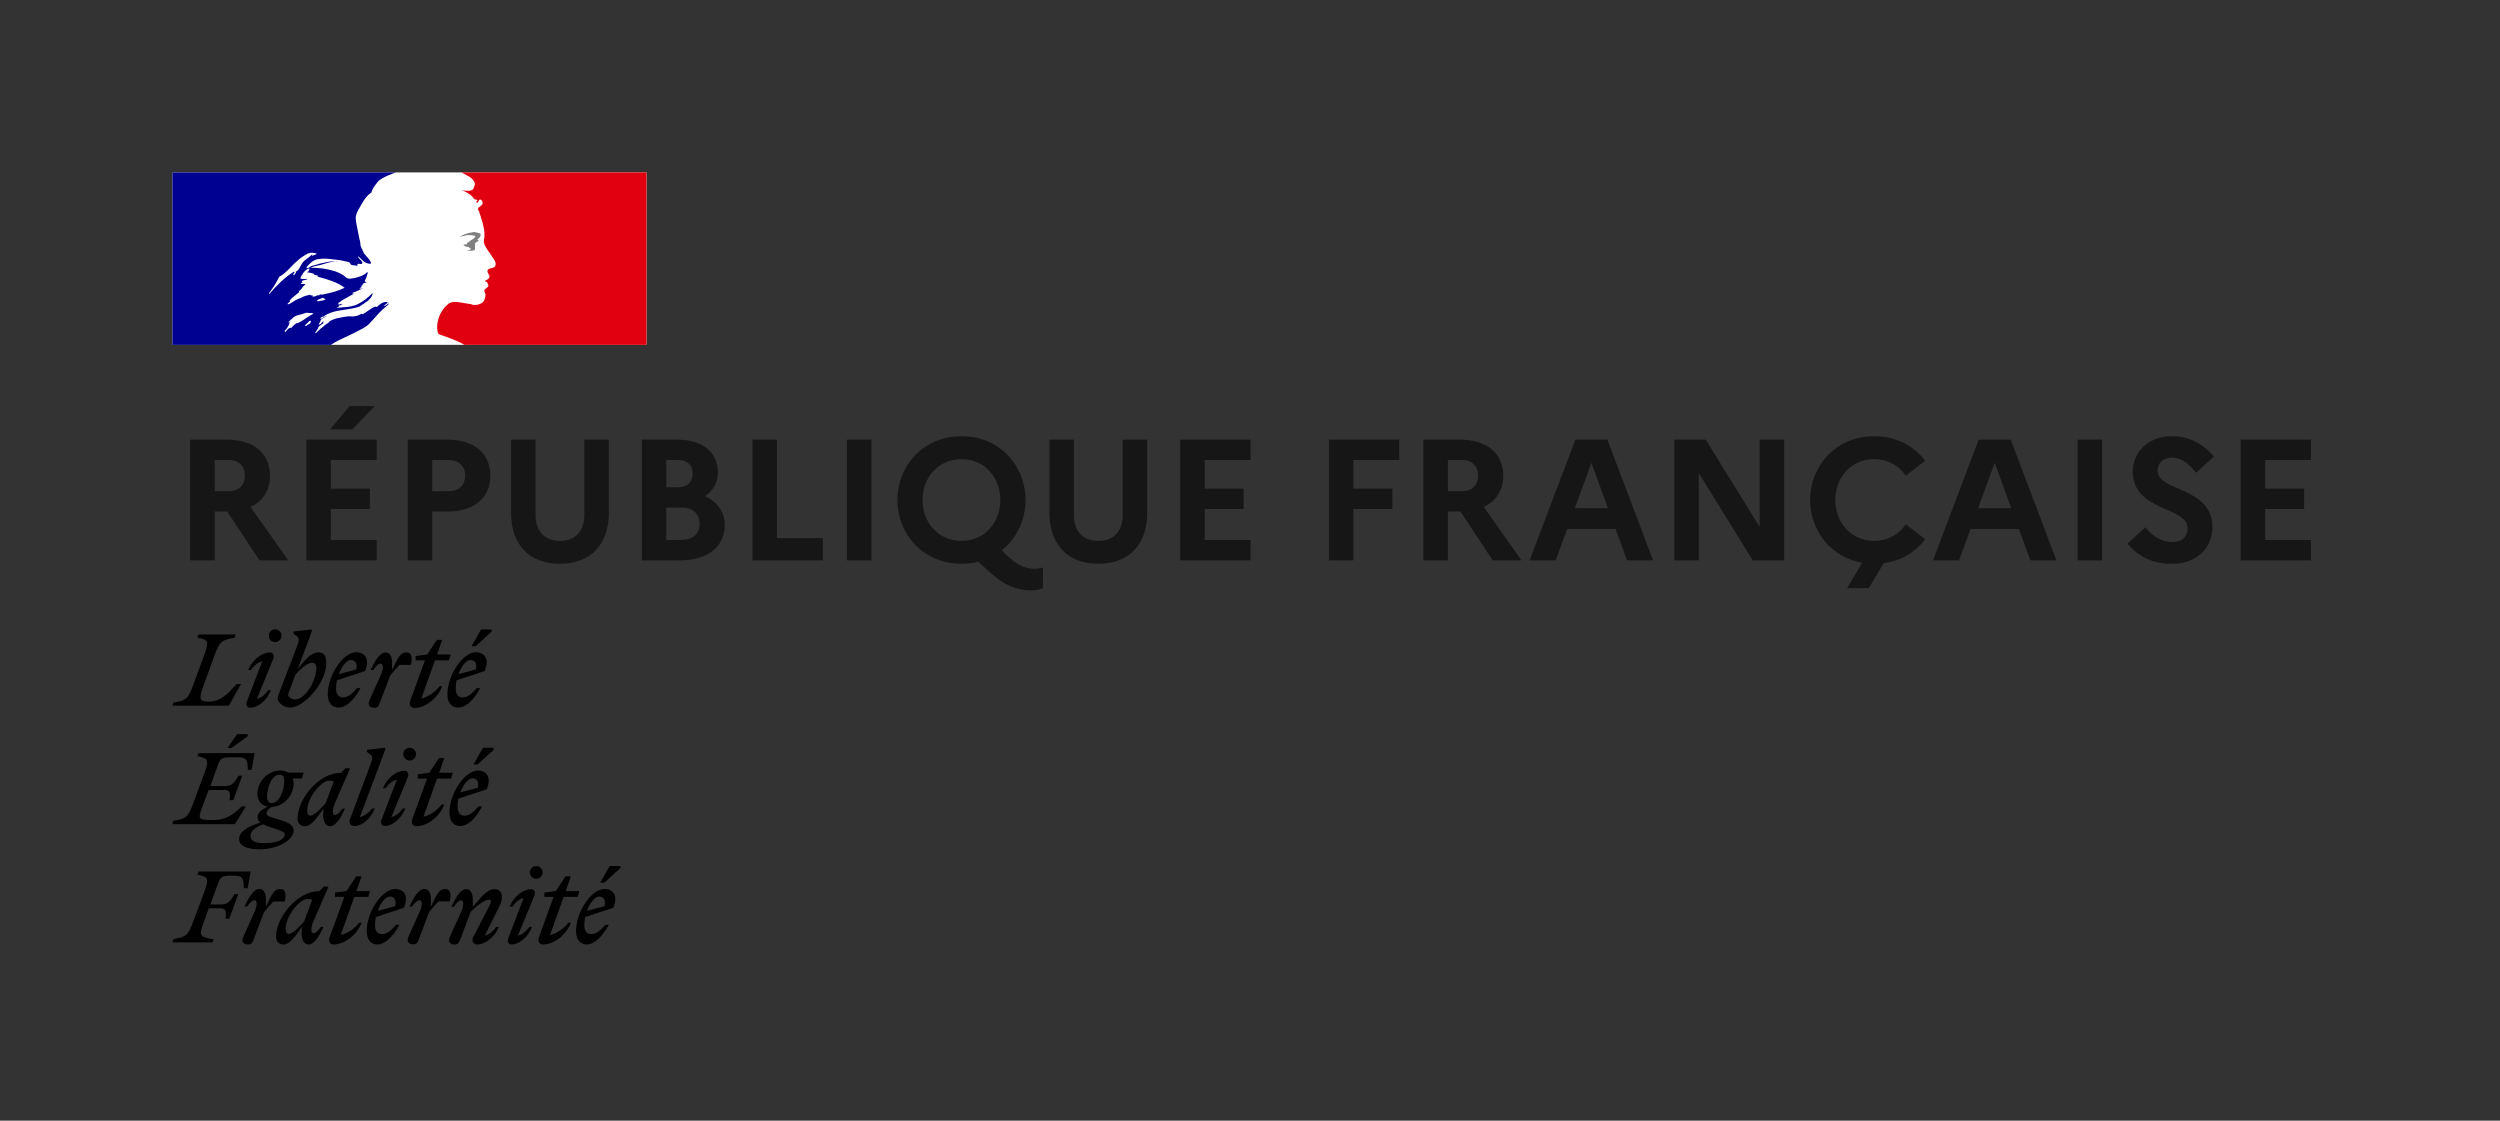 <svg width="290" height="130" viewBox="0 0 290 130" fill="none" xmlns="http://www.w3.org/2000/svg">
<rect x="0" y="0" width="290" height="130" fill="#333333" stroke="none"/>
<rect width="55" height="20" transform="translate(20 20)" fill="white"/>
<path d="M37.765 37.589C37.772 37.589 37.778 37.58 37.778 37.58C37.831 37.54 37.884 37.491 37.931 37.432C37.924 37.432 37.918 37.432 37.911 37.422C37.864 37.472 37.811 37.53 37.765 37.589Z" fill="#000091"/>
<path d="M45.122 35.11L45.006 35.21C45.072 35.194 45.122 35.177 45.122 35.11Z" fill="#000091"/>
<path fill-rule="evenodd" clip-rule="evenodd" d="M42.743 37.643C42.957 37.428 43.17 37.201 43.383 36.967H43.376C43.777 36.512 44.164 36.077 44.629 35.681C44.771 35.551 44.907 35.441 45.036 35.35C45.055 35.331 45.065 35.302 45.074 35.274C45.084 35.245 45.094 35.217 45.113 35.2C45.021 35.235 44.948 35.291 44.874 35.347C44.798 35.405 44.721 35.463 44.623 35.499C44.584 35.499 44.545 35.46 44.584 35.421C44.719 35.324 44.855 35.22 44.984 35.116H44.959C44.92 35.116 44.92 35.077 44.92 35.038C44.439 34.962 44.07 35.29 43.739 35.585L43.719 35.603C43.667 35.629 43.618 35.603 43.58 35.583C43.561 35.573 43.544 35.564 43.531 35.564C43.239 35.662 42.987 35.843 42.733 36.025C42.499 36.192 42.264 36.361 41.994 36.467V36.389C41.903 36.42 41.813 36.462 41.722 36.503C41.589 36.563 41.455 36.624 41.316 36.655C41.064 36.714 40.829 36.706 40.602 36.699C40.527 36.697 40.453 36.694 40.38 36.694C39.967 36.735 39.558 36.824 39.15 36.912L39.017 36.941C39.011 36.944 39.005 36.946 38.998 36.947C38.992 36.949 38.985 36.951 38.979 36.954C38.733 37.019 38.507 37.11 38.281 37.24L38.255 37.253C38.247 37.265 38.238 37.275 38.23 37.285C38.22 37.297 38.211 37.307 38.204 37.318C38.126 37.409 38.055 37.487 37.946 37.545C37.783 37.627 37.643 37.752 37.505 37.876C37.446 37.93 37.386 37.983 37.326 38.032C37.313 38.045 37.287 38.052 37.267 38.052C37.067 38.247 36.867 38.442 36.66 38.63C36.648 38.643 36.59 38.649 36.544 38.643C36.544 38.643 36.551 38.643 36.551 38.636L36.57 38.597L36.667 38.441C36.686 38.412 36.704 38.383 36.722 38.354C36.74 38.325 36.757 38.295 36.777 38.266C36.828 38.188 36.88 38.11 36.938 38.039C36.951 38.019 36.951 38 36.938 37.987C36.925 37.974 36.906 37.967 36.886 37.967C37.074 37.785 37.293 37.63 37.519 37.493V37.487C37.493 37.493 37.455 37.474 37.474 37.448C37.493 37.424 37.509 37.397 37.523 37.371L37.539 37.344C37.542 37.337 37.544 37.332 37.545 37.328C37.547 37.323 37.548 37.318 37.552 37.311C37.548 37.305 37.544 37.3 37.539 37.295C37.534 37.29 37.529 37.285 37.526 37.279L37.487 37.305C37.44 37.335 37.392 37.367 37.352 37.402C37.323 37.427 37.296 37.461 37.269 37.495C37.21 37.57 37.147 37.649 37.054 37.649C37.048 37.649 37.016 37.649 36.996 37.643C36.977 37.643 36.964 37.636 36.958 37.63C36.958 37.626 36.958 37.625 36.958 37.624C36.959 37.623 36.961 37.623 36.964 37.623C36.964 37.623 36.971 37.617 36.971 37.61C36.971 37.61 36.971 37.604 36.977 37.604C36.98 37.597 36.983 37.592 36.987 37.587C36.99 37.583 36.993 37.578 36.996 37.571C36.999 37.565 37.003 37.56 37.006 37.555C37.009 37.55 37.012 37.545 37.016 37.539C37.019 37.535 37.02 37.531 37.022 37.526C37.024 37.521 37.025 37.516 37.029 37.513L37.036 37.499C37.042 37.488 37.05 37.474 37.054 37.461C37.058 37.454 37.061 37.449 37.064 37.444C37.067 37.44 37.071 37.435 37.074 37.428C37.084 37.415 37.092 37.401 37.1 37.386C37.108 37.371 37.116 37.357 37.125 37.344C37.132 37.331 37.138 37.318 37.151 37.305C37.158 37.292 37.164 37.28 37.171 37.269C37.177 37.258 37.184 37.246 37.19 37.233C37.209 37.201 37.19 37.175 37.164 37.168C37.235 37.078 37.319 36.999 37.422 36.941H37.41C37.499 36.896 37.59 36.844 37.681 36.791C37.735 36.761 37.79 36.73 37.842 36.701C37.862 36.681 37.881 36.662 37.907 36.649C37.694 36.72 37.5 36.818 37.313 36.947C37.313 36.947 37.261 36.967 37.248 36.98C37.248 36.98 37.209 36.993 37.158 36.947C37.151 36.941 37.151 36.935 37.151 36.922C37.174 36.876 37.22 36.846 37.27 36.814C37.306 36.791 37.345 36.766 37.377 36.733C37.416 36.733 37.448 36.733 37.448 36.772C38.192 36.189 39.109 36.054 40.029 35.919C40.595 35.835 41.162 35.752 41.691 35.564C41.746 35.525 41.802 35.488 41.859 35.45C41.915 35.413 41.972 35.376 42.027 35.337C42.121 35.297 42.205 35.23 42.295 35.159C42.383 35.089 42.476 35.015 42.589 34.96C42.886 34.733 43.112 34.473 43.228 34.09C43.228 34.05 43.189 34.011 43.189 34.011C42.698 34.538 42.136 34.953 41.536 35.259C40.963 35.561 40.35 35.606 39.742 35.65C39.514 35.667 39.287 35.683 39.063 35.713C39.101 35.635 39.179 35.635 39.25 35.635C39.25 35.543 39.294 35.504 39.351 35.453C39.366 35.439 39.382 35.425 39.398 35.408H39.508C39.528 35.408 39.537 35.389 39.547 35.369C39.557 35.35 39.566 35.33 39.586 35.33C39.663 35.33 39.773 35.291 39.734 35.291C39.675 35.215 39.589 35.245 39.494 35.278C39.403 35.31 39.303 35.345 39.211 35.291C39.245 35.254 39.256 35.209 39.265 35.168C39.275 35.124 39.284 35.084 39.321 35.064H39.469C39.469 34.986 39.547 34.914 39.547 34.914C39.884 34.712 40.209 34.535 40.528 34.362C40.741 34.246 40.952 34.131 41.161 34.011C41.119 34.011 41.081 34.029 41.045 34.046C40.987 34.073 40.932 34.098 40.864 34.05C40.903 34.05 40.903 34.023 40.903 33.995C40.903 33.968 40.903 33.94 40.942 33.94C41.184 33.875 41.4 33.77 41.62 33.663C41.775 33.588 41.933 33.511 42.104 33.446C42.053 33.446 42.007 33.46 41.961 33.473C41.873 33.499 41.789 33.523 41.691 33.446C41.717 33.434 41.737 33.417 41.758 33.401C41.799 33.368 41.839 33.336 41.917 33.336V33.226C41.917 33.187 41.956 33.187 41.994 33.187C41.956 33.187 41.917 33.148 41.917 33.148C41.938 33.106 41.978 33.098 42.023 33.088C42.063 33.08 42.106 33.071 42.143 33.037C42.104 33.037 42.033 33.037 42.033 32.998C42.143 32.849 42.33 32.81 42.517 32.771C42.498 32.732 42.461 32.732 42.429 32.732C42.396 32.732 42.369 32.732 42.369 32.693C42.369 32.654 42.408 32.654 42.447 32.654H42.369C42.308 32.623 42.319 32.569 42.326 32.531C42.328 32.521 42.33 32.511 42.33 32.505C42.482 32.326 42.532 32.115 42.581 31.905C42.606 31.802 42.63 31.7 42.666 31.602C42.627 31.602 42.589 31.602 42.589 31.563C42.225 31.966 41.65 32.118 41.103 32.264L41.052 32.277H40.864C40.677 32.355 40.412 32.355 40.225 32.238C40.136 32.191 40.072 32.133 40.004 32.07C39.958 32.028 39.91 31.984 39.85 31.939C39.547 31.751 39.25 31.602 38.914 31.485C37.978 31.186 37.003 31.03 36.028 31.069C36.3 30.919 36.589 30.86 36.882 30.799C37.034 30.768 37.187 30.737 37.339 30.692C37.434 30.664 37.529 30.635 37.624 30.606C38.16 30.442 38.679 30.282 39.25 30.316C39.175 30.289 39.08 30.299 38.992 30.307C38.95 30.312 38.91 30.316 38.875 30.316C38.444 30.283 38.008 30.38 37.553 30.48C37.456 30.501 37.359 30.522 37.261 30.543C37.083 30.58 36.913 30.633 36.744 30.687C36.557 30.745 36.37 30.804 36.17 30.842C36.083 30.872 36.014 30.922 35.946 30.972C35.837 31.052 35.732 31.128 35.569 31.108V30.991C35.944 30.536 36.396 30.088 36.996 30.049C37.577 29.955 38.124 30.022 38.695 30.092C38.791 30.104 38.888 30.116 38.985 30.127C39.453 30.165 39.891 30.269 40.363 30.382L40.412 30.393C40.516 30.393 40.574 30.484 40.63 30.573C40.676 30.644 40.72 30.714 40.787 30.731C40.879 30.763 40.971 30.769 41.063 30.775C41.197 30.783 41.331 30.792 41.465 30.881C41.465 30.854 41.461 30.829 41.456 30.804C41.448 30.754 41.439 30.705 41.465 30.653C41.548 30.57 41.644 30.592 41.738 30.614C41.811 30.631 41.884 30.648 41.949 30.614C42.154 30.487 41.962 30.292 41.77 30.097C41.677 30.003 41.584 29.909 41.536 29.822C41.536 29.783 41.575 29.744 41.575 29.744C41.66 29.82 41.739 29.899 41.817 29.977C42.013 30.172 42.205 30.363 42.472 30.497C42.66 30.575 43.112 30.686 43.034 30.458C42.901 30.164 42.675 29.909 42.446 29.651C42.352 29.545 42.257 29.438 42.169 29.328V29.179C42.11 29.179 42.096 29.156 42.078 29.128C42.073 29.12 42.067 29.11 42.059 29.101V28.951C41.964 28.902 41.943 28.823 41.922 28.744C41.91 28.699 41.898 28.654 41.872 28.614C41.807 28.509 41.802 28.38 41.798 28.247C41.794 28.141 41.79 28.032 41.755 27.932C41.678 27.704 41.646 27.516 41.607 27.289C41.565 27.056 41.519 26.834 41.473 26.616C41.393 26.232 41.316 25.862 41.271 25.476C41.211 24.925 41.49 24.459 41.774 23.983C41.859 23.841 41.944 23.699 42.02 23.554C42.285 23.099 42.582 22.651 43.073 22.345C43.18 21.902 43.471 21.533 43.761 21.165L43.783 21.137C44.069 20.781 44.547 20.563 44.899 20.402L44.939 20.384C45.462 20.15 45.934 20 45.94 20H20V40.001H38.404C38.896 39.644 39.385 39.419 39.968 39.151C40.233 39.028 40.519 38.897 40.832 38.74C40.898 38.707 40.977 38.668 41.065 38.625C41.591 38.366 42.428 37.954 42.743 37.643ZM36.904 34.944C36.831 34.952 36.753 34.959 36.782 34.901C36.81 34.769 36.944 34.73 37.076 34.691C37.132 34.675 37.188 34.659 37.234 34.635L37.255 34.624L37.271 34.616C37.344 34.577 37.433 34.53 37.499 34.558C37.543 34.621 37.598 34.637 37.651 34.653C37.691 34.665 37.73 34.676 37.763 34.706C37.624 34.846 37.461 34.86 37.295 34.874C37.186 34.884 37.075 34.893 36.97 34.94C36.951 34.94 36.927 34.942 36.904 34.944ZM31.191 34.031C31.191 34.07 31.229 34.109 31.229 34.109C32.133 33.089 32.953 32.219 34.116 31.498C34.147 31.485 34.135 31.501 34.12 31.522C34.097 31.555 34.066 31.599 34.155 31.576C34.539 31.488 34.712 31.158 34.88 30.837C34.924 30.754 34.967 30.672 35.014 30.595C35.19 30.308 35.44 30.124 35.693 29.939C35.875 29.805 36.058 29.671 36.215 29.497C36.215 29.536 36.215 29.575 36.176 29.614C36.215 29.653 36.253 29.653 36.292 29.653C36.36 29.601 36.435 29.58 36.506 29.56C36.597 29.534 36.683 29.509 36.744 29.425C36.447 29.308 36.066 29.27 35.769 29.387C34.981 29.763 34.31 30.367 33.67 31.049C33.283 31.459 32.883 31.842 32.392 32.108C32.056 32.784 31.681 33.388 31.191 34.031ZM34.343 31.615C34.323 31.656 34.303 31.677 34.283 31.697C34.266 31.715 34.249 31.733 34.233 31.764C34.195 31.842 34.156 31.874 34.085 31.913C34.046 31.913 34.008 31.913 34.008 31.874C34.046 31.725 34.156 31.576 34.304 31.537C34.343 31.544 34.343 31.583 34.343 31.615ZM35.995 37.384C36.027 37.351 36.065 37.312 36.085 37.273C36.117 37.195 35.917 37.215 35.885 37.234C35.855 37.258 35.837 37.281 35.814 37.31L35.807 37.319C35.781 37.35 35.749 37.378 35.717 37.407C35.695 37.427 35.673 37.447 35.653 37.468C35.562 37.559 35.472 37.65 35.375 37.734C35.311 37.793 35.517 37.819 35.562 37.78C35.614 37.741 35.659 37.695 35.704 37.65C35.721 37.65 35.739 37.647 35.75 37.645L35.758 37.644L35.762 37.643C35.869 37.608 35.949 37.533 36.026 37.461L36.046 37.442C36.072 37.416 36.04 37.39 35.995 37.384ZM35.411 36.961C35.41 36.961 35.409 36.962 35.409 36.962C35.408 36.963 35.408 36.964 35.408 36.968C35.369 36.995 35.33 37.022 35.291 37.05C35.19 37.121 35.089 37.192 34.982 37.253C34.88 37.311 34.775 37.361 34.669 37.411C34.608 37.44 34.546 37.469 34.485 37.5C34.485 37.5 34.485 37.494 34.478 37.494C34.465 37.474 34.44 37.468 34.414 37.481C34.272 37.559 34.149 37.663 34.039 37.773C34.02 37.786 34.001 37.805 33.988 37.825L33.929 37.883V37.89C33.904 37.916 33.878 37.942 33.846 37.981C33.839 37.988 33.834 37.994 33.829 38.001C33.819 38.013 33.811 38.024 33.794 38.033C33.768 38.046 33.703 38.046 33.71 38.007V38C33.691 38.013 33.665 38.026 33.645 38.033C33.636 38.039 33.626 38.044 33.616 38.049C33.607 38.054 33.597 38.059 33.587 38.065C33.581 38.059 33.568 38.059 33.561 38.059C33.555 38.059 33.542 38.059 33.535 38.065C33.52 38.078 33.505 38.09 33.49 38.103C33.46 38.127 33.43 38.152 33.4 38.182C33.322 38.254 33.251 38.332 33.18 38.416C33.18 38.416 33.18 38.422 33.174 38.422C33.174 38.426 33.172 38.427 33.171 38.429C33.169 38.431 33.167 38.432 33.167 38.435L33.154 38.449C33.152 38.451 33.151 38.453 33.149 38.456C33.147 38.459 33.146 38.462 33.142 38.462L33.135 38.468C33.129 38.481 33.122 38.494 33.109 38.507C33.103 38.514 33.09 38.52 33.077 38.52C33.071 38.514 33.064 38.507 33.064 38.501C33.061 38.497 33.059 38.494 33.058 38.491C33.056 38.487 33.054 38.484 33.051 38.481C33.045 38.471 33.04 38.462 33.035 38.452C33.03 38.442 33.025 38.432 33.019 38.422V38.416C33.019 38.413 33.017 38.41 33.016 38.406C33.014 38.403 33.013 38.4 33.013 38.397L33.129 38.26L33.135 38.254C33.142 38.247 33.148 38.239 33.154 38.231C33.161 38.223 33.167 38.215 33.174 38.208C33.184 38.195 33.195 38.182 33.206 38.169C33.218 38.156 33.229 38.143 33.239 38.13C33.242 38.124 33.245 38.119 33.248 38.114C33.251 38.109 33.255 38.104 33.258 38.098C33.297 38.046 33.335 37.994 33.374 37.935V37.929C33.381 37.922 33.387 37.916 33.387 37.903C33.406 37.877 33.426 37.851 33.439 37.825L33.477 37.747V37.74L33.484 37.734C33.484 37.731 33.486 37.729 33.487 37.727C33.489 37.726 33.49 37.724 33.49 37.721C33.497 37.705 33.503 37.69 33.51 37.676C33.516 37.661 33.523 37.646 33.529 37.63V37.624L33.535 37.598C33.539 37.591 33.54 37.585 33.542 37.578C33.544 37.572 33.545 37.565 33.548 37.559V37.552C33.552 37.542 33.553 37.533 33.555 37.523C33.556 37.513 33.558 37.503 33.561 37.494C33.561 37.487 33.561 37.474 33.555 37.468C33.594 37.396 33.645 37.331 33.703 37.266C33.7 37.266 33.697 37.268 33.694 37.27C33.692 37.27 33.69 37.271 33.688 37.272C33.687 37.273 33.685 37.273 33.684 37.273C33.655 37.291 33.631 37.315 33.605 37.34C33.585 37.359 33.565 37.379 33.542 37.396C33.503 37.429 33.426 37.377 33.477 37.338C33.51 37.312 33.535 37.286 33.561 37.26C33.561 37.26 33.561 37.253 33.568 37.253C33.594 37.23 33.618 37.204 33.643 37.177C33.681 37.137 33.719 37.096 33.761 37.065C33.807 37.032 33.839 37.007 33.878 36.974C33.884 36.968 33.891 36.961 33.897 36.961C33.923 36.928 33.949 36.896 33.981 36.864C33.981 36.864 33.988 36.864 33.988 36.857C34.209 36.642 34.521 36.566 34.839 36.489C35.04 36.44 35.243 36.39 35.428 36.305C35.532 36.261 35.648 36.279 35.764 36.295C35.855 36.309 35.945 36.322 36.028 36.305C36.138 36.305 36.254 36.305 36.364 36.383C36.109 36.519 35.865 36.674 35.624 36.828C35.554 36.873 35.484 36.917 35.415 36.961C35.413 36.961 35.412 36.961 35.411 36.961ZM36.218 34.314C36.187 34.317 36.168 34.319 36.185 34.336C36.294 34.447 36.52 34.408 36.675 34.323C36.785 34.245 36.901 34.245 37.05 34.245C37.089 34.245 37.089 34.174 37.089 34.135C37.198 34.174 37.276 34.174 37.386 34.174C38.283 33.986 39.149 33.797 39.975 33.382C39.139 32.735 38.108 32.447 37.098 32.165C36.93 32.119 36.763 32.072 36.598 32.024C36.634 32.024 36.671 32.036 36.707 32.048C36.781 32.073 36.856 32.098 36.934 32.024C36.831 31.942 36.717 31.927 36.604 31.911C36.511 31.898 36.418 31.886 36.333 31.835C36.342 31.835 36.352 31.837 36.364 31.84C36.403 31.847 36.452 31.857 36.482 31.797C36.285 31.698 36.089 31.664 35.891 31.631C35.789 31.613 35.687 31.596 35.584 31.569C35.771 31.53 35.888 31.381 35.888 31.192C35.888 31.154 35.81 31.154 35.771 31.154C35.326 31.381 35.022 31.797 34.835 32.284C35.004 32.383 35.186 32.372 35.364 32.36C35.465 32.354 35.566 32.347 35.661 32.362C35.577 32.442 35.455 32.464 35.337 32.485C35.293 32.493 35.25 32.501 35.209 32.511C35.093 32.537 34.983 32.621 35.022 32.699C35.048 32.732 35.074 32.745 35.106 32.751C35.022 32.777 34.945 32.816 34.874 32.888C34.98 32.971 35.09 32.955 35.198 32.939C35.241 32.933 35.283 32.927 35.326 32.927C35.326 32.974 35.357 32.99 35.389 33.007C35.405 33.015 35.422 33.024 35.435 33.037C35.248 33.109 35.1 33.265 35.061 33.375C35.015 33.487 34.929 33.561 34.844 33.633C34.787 33.682 34.731 33.73 34.686 33.791V33.908C34.562 34.018 34.433 34.117 34.307 34.214C34.047 34.414 33.795 34.609 33.595 34.889C33.634 34.889 33.634 34.927 33.634 34.966C33.598 35.02 33.547 35.058 33.499 35.093C33.443 35.135 33.39 35.173 33.369 35.233C33.369 35.272 33.369 35.311 33.408 35.311C33.645 35.232 33.85 35.1 34.051 34.971C34.233 34.854 34.412 34.739 34.609 34.668C34.77 34.629 34.91 34.556 35.046 34.485C35.162 34.425 35.275 34.366 35.397 34.33C35.49 34.31 35.594 34.283 35.697 34.255C35.8 34.227 35.904 34.2 35.997 34.18C35.997 34.219 35.997 34.258 36.036 34.258H36.333C36.315 34.303 36.257 34.309 36.218 34.314Z" fill="#000091"/>
<path d="M75 20H53.488C53.488 20 53.527 20.007 53.69 20.091C53.866 20.183 54.093 20.306 54.23 20.378C54.509 20.521 54.776 20.703 54.952 20.982C55.03 21.093 55.14 21.32 55.069 21.47C54.991 21.659 54.952 21.964 54.763 22.036C54.535 22.153 54.236 22.153 53.97 22.114C53.82 22.114 53.67 22.075 53.514 22.036C54.08 22.263 54.613 22.53 54.991 23.056C55.03 23.134 55.179 23.167 55.329 23.167C55.368 23.167 55.368 23.245 55.368 23.277C55.29 23.355 55.218 23.395 55.257 23.505H55.368C55.556 23.427 55.517 23.05 55.784 23.167C55.972 23.277 56.05 23.544 55.934 23.733C55.784 23.882 55.634 23.999 55.478 24.11C55.439 24.188 55.439 24.298 55.478 24.376C55.589 24.526 55.628 24.675 55.667 24.831C55.784 25.098 55.816 25.397 55.934 25.664C56.083 26.229 56.233 26.795 56.2 27.367C56.2 27.666 56.05 27.933 56.161 28.238C56.239 28.538 56.428 28.765 56.577 29.032C56.727 29.259 56.876 29.409 56.993 29.636C57.221 30.014 57.637 30.391 57.449 30.846C57.338 31.112 56.922 31.073 56.655 31.223C56.428 31.411 56.616 31.717 56.733 31.906C56.922 32.244 56.506 32.471 56.239 32.588C56.317 32.705 56.467 32.666 56.506 32.738C56.545 32.926 56.733 33.037 56.616 33.232C56.467 33.459 56.011 33.57 56.239 33.915C56.389 34.181 56.291 34.474 56.2 34.747C56.09 35.085 55.784 35.235 55.517 35.313C55.29 35.391 55.023 35.391 54.802 35.352C54.724 35.313 54.652 35.274 54.574 35.274C53.931 35.196 53.287 35.014 52.65 35.014C52.461 35.053 52.272 35.085 52.123 35.163C51.954 35.287 51.798 35.423 51.668 35.566C51.668 35.566 51.668 35.566 51.661 35.573C51.635 35.605 51.603 35.631 51.577 35.664C51.564 35.683 51.544 35.703 51.531 35.722C51.518 35.735 51.511 35.748 51.498 35.761C51.388 35.898 51.29 36.047 51.199 36.197C51.193 36.21 51.186 36.216 51.18 36.223C51.173 36.242 51.16 36.255 51.147 36.275C51.024 36.502 50.933 36.736 50.861 36.971C50.601 37.835 50.718 38.577 50.9 38.759C50.952 38.811 52.149 39.181 52.981 39.552C53.371 39.727 53.645 39.857 53.872 40.001H74.993V20H75Z" fill="#E1000F"/>
<path d="M54.767 27.295C54.916 27.334 55.144 27.334 55.144 27.412C55.066 27.711 54.617 27.788 54.389 28.094H54.272C54.162 28.172 54.194 28.36 54.084 28.36C53.973 28.321 53.856 28.36 53.745 28.399C53.895 28.548 54.084 28.665 54.311 28.626C54.35 28.626 54.422 28.704 54.422 28.776C54.422 28.776 54.461 28.776 54.5 28.737C54.539 28.737 54.578 28.737 54.578 28.776V28.925C54.467 29.074 54.272 29.003 54.123 29.035C54.428 29.113 54.727 29.113 54.994 29.035C55.222 28.957 54.994 28.581 55.144 28.392C55.066 28.392 55.144 28.276 55.066 28.276C55.144 28.198 55.215 28.087 55.293 28.048C55.371 28.048 55.482 28.009 55.521 27.931C55.521 27.854 55.371 27.821 55.404 27.743C55.632 27.594 55.82 27.366 55.742 27.139C55.703 27.022 55.404 27.022 55.215 26.951C55.027 26.879 54.799 26.951 54.571 26.99C54.383 26.99 54.194 27.107 54.005 27.139C53.739 27.217 53.511 27.366 53.29 27.516C53.557 27.405 53.817 27.366 54.123 27.288C54.35 27.295 54.539 27.243 54.767 27.295Z" fill="#808080"/>
<path d="M22.06 65.001V51.001H26.34C29.42 51.001 31.32 52.581 31.32 55.181C31.32 56.88 30.5 58.141 29.06 58.8L33.44 65.001H30.1L26.36 59.34H24.9V65.001H22.06ZM26.5 53.361H24.9V56.98H26.5C27.7 56.98 28.4 56.281 28.4 55.141C28.4 54.081 27.7 53.361 26.5 53.361ZM40.879 49.8H38.299L40.559 47.1H43.479L40.879 49.8ZM35.539 65.001V51.001H43.699V53.361H38.379V56.681H42.899V59.041H38.379V62.641H43.699V65.001H35.539ZM47.299 65.001V51.001H51.919C54.999 51.001 56.879 52.581 56.879 55.181C56.879 57.761 54.999 59.34 51.919 59.34H50.139V65.001H47.299ZM52.039 53.361H50.139V56.98H52.039C53.239 56.98 53.959 56.281 53.959 55.141C53.959 54.081 53.239 53.361 52.039 53.361ZM67.784 59.761V51.001H70.624V59.52C70.624 63.2 68.464 65.4 64.944 65.4C61.444 65.4 59.284 63.2 59.284 59.52V51.001H62.124V59.761C62.124 61.641 63.184 62.74 64.964 62.74C66.704 62.74 67.784 61.641 67.784 59.761ZM74.452 65.001V51.001H78.572C81.492 51.001 83.272 52.441 83.272 54.8C83.272 55.941 82.752 56.92 81.772 57.56C83.252 58.221 84.072 59.42 84.072 60.88C84.072 63.441 82.092 65.001 78.872 65.001H74.452ZM78.632 53.361H77.292V56.52H78.632C79.712 56.52 80.352 55.941 80.352 54.92C80.352 53.941 79.712 53.361 78.632 53.361ZM79.032 58.88H77.292V62.641H79.032C80.352 62.641 81.152 61.941 81.152 60.761C81.152 59.56 80.352 58.88 79.032 58.88ZM87.287 65.001V51.001H90.127V62.42H95.447V65.001H87.287ZM98.246 65.001V51.001H101.086V65.001H98.246ZM117.039 64.641C118.119 65.621 119.079 65.981 119.979 65.981C120.279 65.981 120.679 65.941 120.979 65.82V68.221C120.519 68.4 120.119 68.481 119.499 68.481C117.939 68.481 116.499 67.841 115.119 66.641L113.459 65.16C112.859 65.32 112.219 65.4 111.539 65.4C107.119 65.4 104.099 62.001 104.099 58.001C104.099 54.001 107.119 50.6 111.539 50.6C115.939 50.6 118.959 54.001 118.959 58.001C118.959 60.34 117.919 62.48 116.199 63.84L117.039 64.641ZM111.539 62.74C114.159 62.74 116.039 60.681 116.039 58.001C116.039 55.321 114.159 53.261 111.539 53.261C108.899 53.261 107.019 55.321 107.019 58.001C107.019 60.681 108.899 62.74 111.539 62.74ZM130.237 59.761V51.001H133.077V59.52C133.077 63.2 130.917 65.4 127.397 65.4C123.897 65.4 121.737 63.2 121.737 59.52V51.001H124.577V59.761C124.577 61.641 125.637 62.74 127.417 62.74C129.157 62.74 130.237 61.641 130.237 59.761ZM136.905 65.001V51.001H145.065V53.361H139.745V56.681H144.265V59.041H139.745V62.641H145.065V65.001H136.905ZM154.156 65.001V51.001H162.316V53.361H156.996V56.681H161.516V59.041H156.996V65.001H154.156ZM165.115 65.001V51.001H169.395C172.475 51.001 174.375 52.581 174.375 55.181C174.375 56.88 173.555 58.141 172.115 58.8L176.495 65.001H173.155L169.415 59.34H167.955V65.001H165.115ZM169.555 53.361H167.955V56.98H169.555C170.755 56.98 171.455 56.281 171.455 55.141C171.455 54.081 170.755 53.361 169.555 53.361ZM177.44 65.001L182.74 51.001H186.46L191.76 65.001H188.74L187.4 61.361H181.8L180.46 65.001H177.44ZM182.68 58.941H186.52L184.6 53.681L182.68 58.941ZM194.222 65.001V51.001H197.862L204.122 61.12V51.001H206.962V65.001H203.322L197.062 54.88V65.001H194.222ZM217.417 62.74C219.017 62.74 220.277 61.961 221.077 60.821L223.317 62.541C222.237 64.02 220.557 65.061 218.517 65.32L216.777 68.221H214.257L216.017 65.281C212.377 64.641 209.977 61.56 209.977 58.001C209.977 54.001 212.997 50.6 217.417 50.6C219.957 50.6 222.037 51.74 223.317 53.441L221.077 55.181C220.277 54.041 219.017 53.261 217.417 53.261C214.777 53.261 212.897 55.321 212.897 58.001C212.897 60.681 214.777 62.74 217.417 62.74ZM224.224 65.001L229.524 51.001H233.244L238.544 65.001H235.524L234.184 61.361H228.584L227.244 65.001H224.224ZM229.464 58.941H233.304L231.384 53.681L229.464 58.941ZM241.006 65.001V51.001H243.846V65.001H241.006ZM246.799 63.06L248.859 61.16C249.699 62.24 250.819 62.88 251.959 62.88C253.079 62.88 253.759 62.281 253.759 61.281C253.759 58.7 247.399 59.401 247.399 54.66C247.399 52.441 249.239 50.6 251.919 50.6C254.019 50.6 255.619 51.541 256.819 52.961L254.739 54.84C253.919 53.781 252.999 53.081 251.939 53.081C250.939 53.081 250.279 53.721 250.279 54.56C250.279 57.1 256.639 56.38 256.639 61.181C256.599 63.821 254.559 65.4 251.979 65.4C249.619 65.4 248.039 64.54 246.799 63.06ZM259.917 65.001V51.001H268.077V53.361H262.757V56.681H267.277V59.041H262.757V62.641H268.077V65.001H259.917Z" fill="#161616"/>
<path fill-rule="evenodd" clip-rule="evenodd" d="M71.96 100.7L70.1 102.4H69.62L70.72 100.46H71.96V100.7ZM70.62 107.279H70.22C69.72 107.879 69.16 108.359 68.62 108.359C68.06 108.359 67.78 108.019 67.78 107.279C67.78 106.979 67.82 106.659 67.88 106.379L71.14 105.3C71.78 103.78 71.02 103.12 70.12 103.12C68.58 103.12 66.82 105.82 66.82 107.979C66.82 108.999 67.3 109.559 68.06 109.559C68.94 109.539 69.86 108.679 70.62 107.279ZM69.501 104C69.941 104 70.321 104.34 70.121 105.12L68.101 105.66C68.421 104.7 69.021 104 69.501 104ZM63.142 104.04H64.222L62.502 108.759C62.342 109.159 62.562 109.559 62.982 109.559C64.202 109.559 65.662 108.519 66.222 107.039H65.922C65.482 107.659 64.522 108.339 63.802 108.459L65.382 104.04H67.002L67.202 103.36H65.622L66.222 101.66H65.602L64.482 103.36L63.142 103.54V104.04ZM61.641 103.141C61.861 103.141 62.161 103.381 62.021 103.821L60.081 108.521C60.581 108.441 61.101 107.961 61.401 107.521H61.721C61.261 108.7 60.221 109.56 59.321 109.56C59.101 109.56 58.781 109.32 58.941 108.88L60.741 104.181C60.241 104.261 59.721 104.741 59.421 105.181H59.121C59.581 103.981 60.701 103.141 61.641 103.141ZM62.202 101.94C62.602 101.94 62.942 101.62 62.942 101.2C62.942 100.8 62.602 100.46 62.202 100.46C61.782 100.46 61.462 100.8 61.462 101.2C61.462 101.6 61.802 101.94 62.202 101.94ZM53.462 105.841C53.902 104.881 53.742 104.441 53.462 104.441C53.222 104.441 52.942 104.701 52.662 105.181H52.362C52.822 104.161 53.422 103.141 54.082 103.141C54.642 103.141 54.842 103.701 54.842 104.321V105.201C54.932 105.096 55.02 104.993 55.105 104.893L55.107 104.891L55.108 104.889C55.953 103.898 56.598 103.141 57.342 103.141C57.922 103.141 58.222 103.501 58.222 104.041C58.222 104.361 58.122 104.761 57.902 105.181L56.242 108.521C56.742 108.441 57.262 107.961 57.562 107.521H57.862C57.402 108.72 56.282 109.56 55.342 109.56C54.922 109.56 54.682 109.12 54.862 108.76L56.782 105.061C57.002 104.641 57.042 104.361 56.702 104.361C56.242 104.361 55.162 105.121 54.582 105.821L53.322 109.14C53.182 109.48 53.042 109.56 52.722 109.56C52.202 109.56 51.942 109.22 52.182 108.681L53.462 105.841ZM52.16 104.56C52.38 103.8 52.26 103.12 51.68 103.12C50.957 103.12 50.73 103.597 50.03 105.076L49.98 105.18V104.3C49.98 103.68 49.78 103.12 49.22 103.12C48.56 103.12 47.96 104.14 47.5 105.16H47.8C48.12 104.7 48.42 104.42 48.66 104.42C48.94 104.42 49.1 104.86 48.66 105.82L47.38 108.659C47.14 109.199 47.4 109.539 47.92 109.539C48.24 109.539 48.38 109.459 48.52 109.119L49.78 105.8C50.14 105.36 50.46 104.98 50.86 104.56H52.16ZM45.841 105.12C46.041 104.34 45.661 104 45.221 104C44.741 104 44.141 104.7 43.821 105.66L45.841 105.12ZM46.34 107.279H45.94C45.44 107.879 44.88 108.359 44.339 108.359C43.779 108.359 43.499 108.019 43.499 107.279C43.499 106.979 43.539 106.659 43.599 106.379L46.859 105.3C47.499 103.78 46.739 103.12 45.84 103.12C44.299 103.12 42.539 105.82 42.539 107.979C42.539 108.999 43.019 109.559 43.779 109.559C44.66 109.539 45.58 108.679 46.34 107.279ZM39.941 104.04H38.861V103.54L40.202 103.36L41.322 101.66H41.942L41.342 103.36H42.922L42.722 104.04H41.102L39.522 108.459C40.242 108.339 41.202 107.659 41.642 107.039H41.942C41.382 108.519 39.922 109.559 38.702 109.559C38.282 109.559 38.062 109.159 38.221 108.759L39.941 104.04ZM33.142 107.7C33.142 106.24 34.763 104.28 35.663 104.28C35.862 104.28 36.062 104.3 36.222 104.36L35.282 106.88C34.742 107.54 33.903 108.34 33.502 108.34C33.282 108.34 33.142 108.14 33.142 107.7ZM37.603 102.82L38.103 102.86L36.363 106.86C35.943 107.82 36.123 108.26 36.363 108.26C36.603 108.26 36.903 107.98 37.223 107.52H37.523C37.063 108.54 36.463 109.56 35.803 109.56C35.243 109.56 34.903 108.96 35.003 107.88L35.043 107.5L34.934 107.652C34.218 108.654 33.569 109.56 32.903 109.56C32.323 109.56 32.023 109.2 32.023 108.66C32.023 106.34 34.563 103.38 36.943 103.38H37.043L37.603 102.82ZM33.022 104.56C33.242 103.8 33.122 103.12 32.542 103.12C31.818 103.12 31.592 103.597 30.891 105.076L30.842 105.18V104.3C30.842 103.68 30.642 103.12 30.082 103.12C29.422 103.12 28.822 104.14 28.362 105.16H28.662C28.982 104.7 29.282 104.42 29.502 104.42C29.782 104.42 29.942 104.86 29.502 105.82L28.222 108.679C27.982 109.219 28.242 109.559 28.762 109.559C29.082 109.559 29.222 109.479 29.362 109.139L30.622 105.82C30.982 105.38 31.302 105 31.702 104.58H33.022V104.56ZM24.78 108.958L24.66 109.318H20L20.12 108.938C21.56 108.678 21.8 108.558 22.4 106.938L23.7 103.458C24.28 101.839 24.16 101.719 22.9 101.459L23.02 101.099H29.08L28.72 103.038H28.28C28.28 101.879 28.16 101.579 27.06 101.579H26.78C25.7 101.579 25.56 101.739 25.26 102.578L24.4 104.918H25.66C26.5 104.918 26.82 104.398 27.2 103.718H27.64L26.6 106.558H26.16C26.26 105.698 26.26 105.358 25.48 105.358H24.22L23.64 106.958C23.013 108.623 23.192 108.657 24.685 108.94C24.716 108.946 24.748 108.952 24.78 108.958Z" fill="black"/>
<path fill-rule="evenodd" clip-rule="evenodd" d="M28.74 85.4L26.88 86.74V86.76H26.4L27.5 85.16H28.74V85.4ZM41.742 94.78L44.721 86.86L44.621 86.74L42.562 86.98V87.22L42.962 87.52C43.303 87.786 43.212 88.033 42.929 88.809L42.882 88.94L40.602 95.02C40.422 95.38 40.661 95.82 41.081 95.82C42.022 95.82 43.022 94.96 43.481 93.78H43.181C42.861 94.22 42.221 94.7 41.742 94.78ZM55.4 88.68L57.26 86.98V86.74H56.02L54.92 88.68H55.4ZM55.519 93.54H55.919C55.179 94.96 54.259 95.82 53.379 95.82C52.619 95.82 52.139 95.26 52.139 94.24C52.139 92.08 53.899 89.38 55.439 89.38C56.319 89.38 57.099 90.04 56.459 91.56L53.179 92.64C53.119 92.92 53.079 93.24 53.079 93.54C53.079 94.28 53.359 94.62 53.919 94.62C54.459 94.62 55.019 94.14 55.519 93.54ZM55.418 91.38C55.618 90.62 55.238 90.28 54.798 90.28C54.338 90.28 53.738 90.98 53.398 91.92L55.418 91.38ZM49.538 90.32H48.458V89.82L49.798 89.64L50.918 87.94H51.538L50.938 89.64H52.518L52.318 90.32H50.698L49.118 94.74C49.838 94.62 50.798 93.94 51.238 93.32H51.538C50.978 94.8 49.518 95.84 48.298 95.84C47.878 95.84 47.658 95.44 47.818 95.04L49.538 90.32ZM47.338 90.08C47.458 89.64 47.178 89.4 46.938 89.4C45.998 89.4 44.878 90.26 44.418 91.44H44.718C45.018 91 45.538 90.52 46.038 90.44L44.238 95.14C44.078 95.58 44.398 95.82 44.618 95.82C45.518 95.82 46.558 94.96 47.018 93.78H46.718C46.418 94.22 45.898 94.7 45.398 94.78L47.338 90.08ZM48.259 87.48C48.259 87.88 47.919 88.22 47.519 88.22C47.119 88.22 46.779 87.88 46.779 87.48C46.779 87.08 47.099 86.74 47.519 86.74C47.919 86.74 48.259 87.08 48.259 87.48ZM38.161 90.56C37.261 90.56 35.641 92.52 35.641 93.98C35.641 94.42 35.781 94.62 36.021 94.62C36.401 94.62 37.241 93.82 37.781 93.16L38.721 90.64C38.541 90.58 38.361 90.56 38.161 90.56ZM40.602 89.14L40.102 89.1L39.542 89.66H39.442C37.062 89.66 34.522 92.62 34.522 94.94C34.522 95.48 34.822 95.84 35.402 95.84C36.068 95.84 36.716 94.934 37.433 93.932L37.542 93.78L37.502 94.16C37.402 95.24 37.742 95.84 38.302 95.84C38.962 95.84 39.562 94.82 40.022 93.8H39.722C39.402 94.26 39.102 94.54 38.862 94.54C38.622 94.54 38.442 94.1 38.862 93.14L40.602 89.14ZM30.521 95.62C29.661 95.96 29.061 96.36 29.061 96.98C29.061 97.56 29.601 97.8 30.721 97.8C32.221 97.8 33.041 97.36 33.041 96.78C33.041 96.52 32.701 96.4 31.801 96.1C31.221 95.92 30.801 95.76 30.521 95.62ZM31.519 93.16C31.119 93.16 30.979 92.82 30.979 92.46C30.979 91.3 31.539 89.86 32.439 89.86C32.839 89.86 32.979 90.2 32.979 90.56C32.959 91.74 32.399 93.16 31.519 93.16ZM32.281 95.04C33.381 95.38 34.061 95.64 34.061 96.4C34.061 97.38 32.261 98.54 30.081 98.52C28.821 98.52 27.741 98.18 27.741 97.36C27.741 96.58 28.461 95.94 30.221 95.42C29.981 95.26 29.881 95.06 29.881 94.78C29.881 94.3 30.321 93.92 31.081 93.56C30.341 93.46 29.861 92.9 29.861 92.08C29.861 90.82 30.901 89.38 32.541 89.38C32.881 89.38 33.181 89.46 33.421 89.62H35.221L35.021 90.3H33.961C34.021 90.48 34.061 90.68 34.061 90.9C34.061 92.12 33.081 93.52 31.521 93.6C31.121 93.82 30.921 94.12 30.921 94.36C30.921 94.643 31.248 94.738 31.971 94.949C32.068 94.977 32.171 95.007 32.281 95.04ZM25.94 91.62C26.72 91.62 26.74 91.96 26.62 92.82H27.06L28.1 89.98H27.66C27.28 90.66 26.96 91.18 26.12 91.18H24.4L25.24 88.84C25.54 88 25.68 87.84 26.76 87.84H27.52C28.62 87.84 28.74 88.14 28.74 89.3H29.18L29.54 87.36H23.02L22.9 87.72C24.16 87.98 24.28 88.1 23.7 89.72L22.4 93.22C21.8 94.84 21.56 94.96 20.1 95.22L20 95.6H27.24L28.54 93.54H28.04C27.2 94.36 26.36 95.12 24.72 95.12C22.916 95.12 22.948 95.032 23.489 93.545C23.524 93.45 23.561 93.348 23.6 93.24L24.2 91.64H25.94V91.62Z" fill="black"/>
<path fill-rule="evenodd" clip-rule="evenodd" d="M31.918 74.48C32.318 74.48 32.658 74.14 32.658 73.74C32.658 73.341 32.318 73.001 31.918 73.001C31.498 73.001 31.178 73.341 31.178 73.74C31.178 74.16 31.498 74.48 31.918 74.48ZM37.84 77C37.84 76.04 37.6 75.68 36.92 75.68C36.08 75.68 35.3 76.58 34.52 77.66L36.2 73.16L36.1 73.02L34.04 73.26V73.5L34.44 73.8C34.789 74.071 34.688 74.342 34.391 75.138L34.36 75.22L32.54 79.979C32.38 80.379 32.2 80.859 32.2 80.979C32.2 81.539 32.96 82.079 33.66 82.079C35.22 82.099 37.84 79.219 37.84 77ZM55.18 74.96L57.04 73.26V73.02H55.8L54.7 74.96H55.18ZM55.3 79.82H55.7C54.941 81.239 54.02 82.099 53.141 82.079C52.38 82.079 51.901 81.539 51.901 80.519C51.901 78.36 53.66 75.66 55.2 75.66C56.081 75.66 56.861 76.32 56.221 77.84L52.961 78.919C52.901 79.2 52.861 79.519 52.861 79.82C52.861 80.559 53.141 80.899 53.7 80.899C54.24 80.899 54.8 80.419 55.3 79.82ZM55.199 77.66C55.398 76.9 55.019 76.56 54.579 76.56C54.099 76.56 53.499 77.26 53.179 78.2L55.199 77.66ZM49.296 76.601H48.216V76.101L49.556 75.921L50.676 74.221H51.296L50.696 75.921H52.276L52.076 76.601H50.456L48.876 81.021C49.596 80.901 50.556 80.221 50.996 79.601H51.296C50.736 81.081 49.276 82.121 48.056 82.121C47.636 82.121 47.416 81.721 47.576 81.32L49.296 76.601ZM47.66 77.121C47.88 76.361 47.76 75.681 47.18 75.681C46.457 75.681 46.23 76.159 45.529 77.637L45.48 77.741V76.861C45.48 76.241 45.28 75.681 44.72 75.681C44.06 75.681 43.46 76.701 43 77.721H43.3C43.62 77.261 43.92 76.981 44.14 76.981C44.42 76.981 44.58 77.421 44.14 78.381L42.86 81.221C42.62 81.76 42.88 82.1 43.4 82.1C43.72 82.1 43.86 82.02 44 81.68L45.26 78.361C45.62 77.921 45.94 77.541 46.34 77.121H47.66ZM41.321 77.66C41.521 76.9 41.141 76.56 40.701 76.56C40.221 76.56 39.641 77.26 39.301 78.2L41.321 77.66ZM41.819 79.82H41.419C40.919 80.419 40.359 80.899 39.819 80.899C39.26 80.899 38.98 80.559 38.98 79.82C38.98 79.519 39.02 79.2 39.08 78.919L42.34 77.84C42.98 76.32 42.219 75.66 41.319 75.66C39.779 75.66 38.02 78.36 38.02 80.519C38.02 81.539 38.5 82.079 39.26 82.079C40.139 82.099 41.059 81.239 41.819 79.82ZM33.421 80.58C33.421 80.84 33.881 81.14 34.201 81.14C35.501 81.14 36.721 78.8 36.701 77.5C36.701 77.06 36.481 76.88 36.181 76.88C35.701 76.88 34.821 77.6 34.261 78.28L33.741 79.68C33.561 80.14 33.421 80.5 33.421 80.58ZM31.322 75.681C31.561 75.681 31.841 75.921 31.721 76.361L29.802 81.061C30.302 80.981 30.822 80.501 31.122 80.061H31.422C30.962 81.24 29.922 82.1 29.021 82.1C28.782 82.1 28.462 81.861 28.622 81.421L30.422 76.721C29.922 76.801 29.401 77.281 29.102 77.721H28.802C29.262 76.541 30.381 75.681 31.322 75.681ZM23.02 73.601H27.32L27.2 73.981C25.74 74.241 25.5 74.361 24.9 75.981L23.62 79.501C23 81.18 23.16 81.38 24.26 81.38C25.619 81.38 26.51 80.393 27.288 79.53C27.346 79.466 27.403 79.403 27.46 79.341H27.96L26.54 81.86H20L20.12 81.5C21.56 81.24 21.8 81.12 22.4 79.501L23.7 75.961C24.28 74.341 24.16 74.221 22.9 73.961L23.02 73.601Z" fill="black"/>
</svg>
